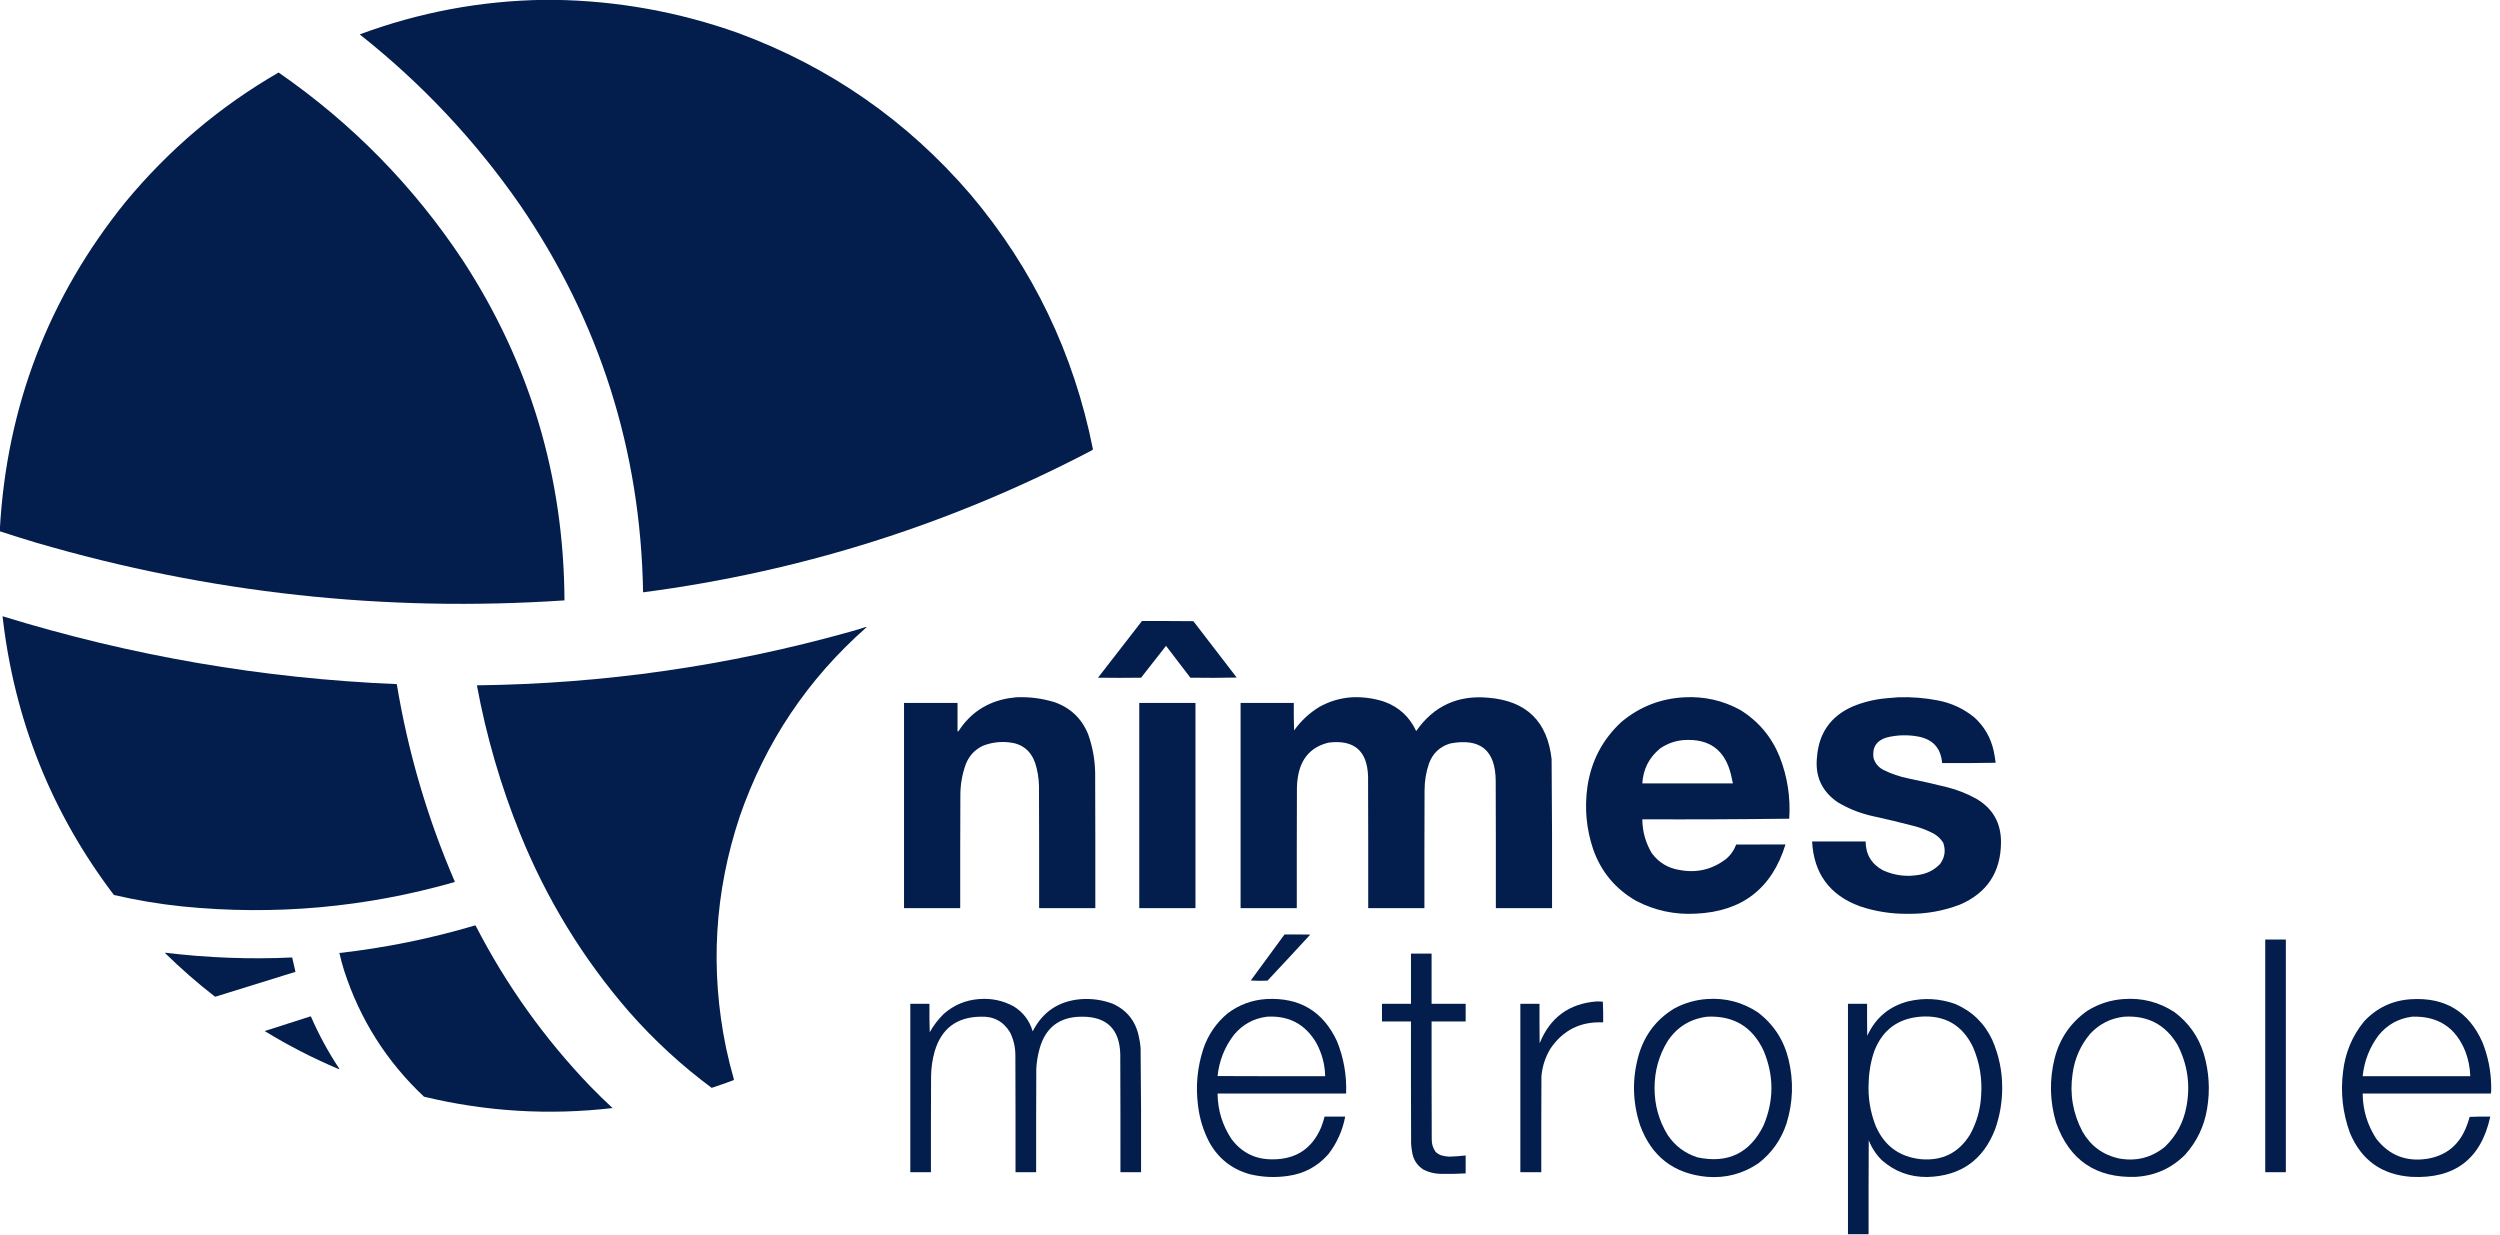 <?xml version="1.0" encoding="UTF-8"?>
<svg xmlns="http://www.w3.org/2000/svg" width="162" height="80" viewBox="0 0 162 80" fill="none">
  <g opacity="0.988">
    <path fill-rule="evenodd" clip-rule="evenodd" d="M0.165 39.932C8.489 42.501 17.005 43.968 25.712 44.331C26.443 48.743 27.692 53.001 29.46 57.103C29.474 57.125 29.471 57.144 29.45 57.161C23.682 58.807 17.813 59.334 11.844 58.74C10.339 58.585 8.851 58.336 7.38 57.994C3.33 52.654 0.925 46.633 0.165 39.932Z" fill="#001A4B"></path>
    <path fill-rule="evenodd" clip-rule="evenodd" d="M-0.01 34.428C-0.01 34.389 -0.01 34.351 -0.01 34.312C0.431 26.348 3.14 19.281 8.116 13.11C10.933 9.702 14.245 6.898 18.052 4.699C22.82 7.998 26.804 12.061 30.002 16.889C34.348 23.568 36.54 30.907 36.578 38.905C24.955 39.683 13.554 38.44 2.373 35.174C1.575 34.935 0.781 34.687 -0.01 34.428Z" fill="#001A4B"></path>
    <path fill-rule="evenodd" clip-rule="evenodd" d="M30.767 59.971C30.79 59.967 30.81 59.973 30.826 59.99C32.798 63.821 35.273 67.29 38.253 70.397C38.723 70.879 39.204 71.348 39.696 71.802C35.58 72.28 31.506 72.035 27.475 71.066C25.052 68.787 23.325 66.058 22.294 62.878C22.179 62.507 22.079 62.132 21.993 61.754C24.973 61.417 27.898 60.823 30.767 59.971Z" fill="#001A4B"></path>
    <path fill-rule="evenodd" clip-rule="evenodd" d="M73.999 40.242C75.109 40.239 76.22 40.242 77.33 40.252C78.264 41.471 79.2 42.689 80.138 43.905C79.138 43.928 78.137 43.931 77.136 43.915C76.608 43.228 76.082 42.54 75.558 41.851C75.021 42.54 74.482 43.228 73.941 43.915C73.011 43.928 72.081 43.928 71.151 43.915C72.103 42.691 73.052 41.468 73.999 40.242Z" fill="#001A4B"></path>
    <path fill-rule="evenodd" clip-rule="evenodd" d="M65.844 45.184C66.696 45.146 67.529 45.253 68.343 45.504C69.386 45.876 70.112 46.577 70.522 47.606C70.806 48.415 70.955 49.248 70.967 50.106C70.977 53.02 70.98 55.933 70.977 58.847C69.763 58.847 68.55 58.847 67.336 58.847C67.339 56.205 67.336 53.562 67.326 50.92C67.314 50.41 67.23 49.913 67.074 49.428C66.786 48.623 66.215 48.181 65.36 48.101C64.778 48.041 64.217 48.119 63.675 48.333C63.156 48.588 62.791 48.986 62.581 49.525C62.358 50.145 62.242 50.784 62.232 51.444C62.222 53.911 62.219 56.379 62.222 58.847C61.008 58.847 59.795 58.847 58.581 58.847C58.581 54.415 58.581 49.984 58.581 45.552C59.737 45.552 60.892 45.552 62.048 45.552C62.048 46.166 62.048 46.779 62.048 47.393C62.074 47.397 62.096 47.39 62.116 47.374C62.872 46.205 63.941 45.498 65.321 45.252C65.498 45.227 65.673 45.205 65.844 45.184Z" fill="#001A4B"></path>
    <path fill-rule="evenodd" clip-rule="evenodd" d="M87.596 45.184C88.31 45.151 89.007 45.245 89.687 45.465C90.647 45.811 91.341 46.447 91.769 47.374C92.903 45.748 94.462 45.028 96.447 45.213C98.909 45.416 100.275 46.743 100.544 49.196C100.572 52.413 100.582 55.63 100.573 58.847C99.359 58.847 98.145 58.847 96.931 58.847C96.935 56.101 96.931 53.356 96.922 50.61C96.91 48.616 95.926 47.805 93.968 48.178C93.3 48.381 92.845 48.811 92.602 49.467C92.407 50.031 92.31 50.613 92.312 51.211C92.302 53.756 92.299 56.302 92.302 58.847C91.088 58.847 89.875 58.847 88.661 58.847C88.664 55.998 88.661 53.149 88.651 50.3C88.595 48.649 87.746 47.922 86.104 48.12C85.056 48.367 84.408 49.017 84.158 50.068C84.085 50.386 84.046 50.71 84.041 51.037C84.032 53.64 84.028 56.243 84.032 58.847C82.818 58.847 81.604 58.847 80.39 58.847C80.39 54.415 80.39 49.984 80.39 45.552C81.54 45.552 82.689 45.552 83.838 45.552C83.832 46.147 83.838 46.741 83.857 47.335C84.297 46.717 84.84 46.21 85.484 45.814C86.142 45.444 86.846 45.234 87.596 45.184Z" fill="#001A4B"></path>
    <path fill-rule="evenodd" clip-rule="evenodd" d="M109.153 45.184C110.44 45.117 111.647 45.391 112.775 46.008C113.952 46.74 114.801 47.751 115.322 49.041C115.826 50.331 116.033 51.668 115.942 53.052C112.773 53.091 109.599 53.104 106.422 53.091C106.43 53.878 106.633 54.608 107.032 55.281C107.482 55.892 108.086 56.257 108.843 56.376C109.944 56.582 110.938 56.349 111.826 55.678C112.138 55.422 112.364 55.105 112.504 54.728C113.569 54.719 114.634 54.716 115.7 54.719C114.82 57.578 112.883 59.074 109.889 59.205C108.52 59.282 107.229 59.004 106.015 58.372C104.677 57.604 103.75 56.49 103.236 55.029C102.791 53.702 102.668 52.346 102.868 50.959C103.116 49.303 103.849 47.911 105.066 46.783C106.247 45.795 107.61 45.263 109.153 45.184ZM109.134 47.955C110.766 47.855 111.777 48.598 112.165 50.184C112.213 50.377 112.255 50.57 112.291 50.765C110.335 50.765 108.378 50.765 106.422 50.765C106.478 49.843 106.859 49.09 107.565 48.508C108.038 48.179 108.561 47.995 109.134 47.955Z" fill="#001A4B"></path>
    <path fill-rule="evenodd" clip-rule="evenodd" d="M123.002 45.184C123.868 45.155 124.727 45.222 125.578 45.388C126.452 45.557 127.233 45.919 127.921 46.473C128.576 47.062 128.999 47.789 129.19 48.653C129.244 48.91 129.286 49.168 129.316 49.428C128.16 49.447 127.005 49.454 125.849 49.447C125.772 48.489 125.262 47.917 124.319 47.732C123.623 47.601 122.932 47.62 122.246 47.791C121.59 47.996 121.309 48.438 121.404 49.118C121.507 49.46 121.717 49.715 122.033 49.884C122.556 50.145 123.105 50.333 123.68 50.446C124.51 50.616 125.336 50.803 126.159 51.008C126.817 51.173 127.444 51.419 128.038 51.744C129.13 52.373 129.673 53.323 129.665 54.593C129.649 56.525 128.758 57.868 126.992 58.624C125.91 59.035 124.79 59.232 123.631 59.215C122.56 59.227 121.517 59.063 120.503 58.721C118.559 57.999 117.533 56.601 117.424 54.525C118.579 54.525 119.735 54.525 120.891 54.525C120.901 55.371 121.276 55.994 122.014 56.395C122.77 56.737 123.558 56.834 124.377 56.686C124.907 56.6 125.356 56.364 125.723 55.978C126.029 55.553 126.094 55.095 125.917 54.603C125.765 54.367 125.568 54.176 125.326 54.031C124.937 53.824 124.531 53.662 124.106 53.546C123.142 53.294 122.174 53.062 121.2 52.849C120.444 52.667 119.734 52.377 119.07 51.977C118.046 51.269 117.604 50.291 117.743 49.041C117.865 47.507 118.623 46.425 120.019 45.794C120.714 45.504 121.437 45.323 122.188 45.252C122.462 45.225 122.733 45.202 123.002 45.184Z" fill="#001A4B"></path>
    <path fill-rule="evenodd" clip-rule="evenodd" d="M73.824 45.552C75.038 45.552 76.252 45.552 77.466 45.552C77.466 49.984 77.466 54.415 77.466 58.847C76.252 58.847 75.038 58.847 73.824 58.847C73.824 54.415 73.824 49.984 73.824 45.552Z" fill="#001A4B"></path>
    <path fill-rule="evenodd" clip-rule="evenodd" d="M83.237 60.552C83.793 60.549 84.348 60.552 84.903 60.562C83.987 61.562 83.064 62.557 82.133 63.546C81.772 63.562 81.41 63.559 81.049 63.537C81.779 62.541 82.508 61.547 83.237 60.552Z" fill="#001A4B"></path>
    <path fill-rule="evenodd" clip-rule="evenodd" d="M146.787 60.882C147.232 60.882 147.678 60.882 148.123 60.882C148.123 65.907 148.123 70.933 148.123 75.959C147.678 75.959 147.232 75.959 146.787 75.959C146.787 70.933 146.787 65.907 146.787 60.882Z" fill="#001A4B"></path>
    <path fill-rule="evenodd" clip-rule="evenodd" d="M91.431 61.792C91.876 61.792 92.322 61.792 92.767 61.792C92.767 62.878 92.767 63.963 92.767 65.048C93.503 65.048 94.239 65.048 94.975 65.048C94.975 65.43 94.975 65.811 94.975 66.192C94.239 66.192 93.503 66.192 92.767 66.192C92.764 68.743 92.767 71.295 92.777 73.847C92.775 74.141 92.86 74.406 93.028 74.641C93.133 74.739 93.252 74.814 93.387 74.864C93.561 74.914 93.738 74.944 93.919 74.951C94.273 74.94 94.624 74.914 94.975 74.874C94.975 75.261 94.975 75.649 94.975 76.037C94.427 76.069 93.878 76.079 93.329 76.066C92.947 76.054 92.585 75.964 92.244 75.794C91.813 75.517 91.564 75.12 91.498 74.603C91.468 74.442 91.449 74.281 91.44 74.118C91.43 71.476 91.427 68.834 91.431 66.192C90.804 66.192 90.178 66.192 89.552 66.192C89.552 65.811 89.552 65.43 89.552 65.048C90.178 65.048 90.804 65.048 91.431 65.048C91.431 63.963 91.431 62.878 91.431 61.792Z" fill="#001A4B"></path>
    <path fill-rule="evenodd" clip-rule="evenodd" d="M63.462 64.738C64.253 64.678 64.996 64.836 65.689 65.213C66.303 65.595 66.713 66.134 66.919 66.831C67.561 65.571 68.59 64.876 70.009 64.748C70.728 64.692 71.425 64.789 72.1 65.039C73.022 65.457 73.587 66.164 73.795 67.161C73.851 67.403 73.89 67.649 73.911 67.897C73.94 70.584 73.95 73.272 73.941 75.959C73.495 75.959 73.049 75.959 72.604 75.959C72.607 73.407 72.604 70.856 72.594 68.304C72.544 66.671 71.705 65.864 70.076 65.882C68.653 65.891 67.749 66.582 67.365 67.955C67.247 68.38 67.176 68.813 67.152 69.254C67.142 71.489 67.139 73.724 67.142 75.959C66.697 75.959 66.251 75.959 65.806 75.959C65.809 73.433 65.806 70.907 65.796 68.382C65.796 67.856 65.679 67.359 65.447 66.889C65.007 66.173 64.361 65.837 63.51 65.882C61.981 65.913 61 66.663 60.566 68.13C60.424 68.637 60.346 69.153 60.334 69.68C60.324 71.773 60.321 73.866 60.324 75.959C59.879 75.959 59.433 75.959 58.988 75.959C58.988 72.322 58.988 68.685 58.988 65.048C59.401 65.048 59.814 65.048 60.227 65.048C60.221 65.662 60.227 66.276 60.247 66.889C60.491 66.449 60.795 66.052 61.157 65.698C61.816 65.119 62.585 64.799 63.462 64.738Z" fill="#001A4B"></path>
    <path fill-rule="evenodd" clip-rule="evenodd" d="M82.056 64.738C84.208 64.621 85.735 65.531 86.637 67.471C87.076 68.558 87.273 69.688 87.228 70.862C84.451 70.862 81.675 70.862 78.899 70.862C78.909 71.936 79.21 72.918 79.8 73.808C80.465 74.696 81.356 75.135 82.472 75.126C83.978 75.124 85.024 74.433 85.61 73.052C85.698 72.824 85.772 72.591 85.833 72.355C86.278 72.355 86.724 72.355 87.169 72.355C86.998 73.259 86.633 74.073 86.075 74.796C85.378 75.589 84.504 76.057 83.451 76.201C82.616 76.322 81.79 76.284 80.971 76.085C79.816 75.756 78.948 75.068 78.366 74.021C77.971 73.267 77.726 72.466 77.63 71.618C77.471 70.37 77.587 69.149 77.979 67.955C78.292 67.04 78.818 66.275 79.558 65.659C80.299 65.105 81.132 64.798 82.056 64.738ZM82.095 65.882C83.518 65.797 84.586 66.366 85.3 67.587C85.663 68.258 85.854 68.975 85.872 69.738C83.547 69.742 81.223 69.738 78.899 69.728C79.002 68.738 79.354 67.85 79.954 67.064C80.512 66.389 81.226 65.995 82.095 65.882Z" fill="#001A4B"></path>
    <path fill-rule="evenodd" clip-rule="evenodd" d="M110.606 64.738C111.821 64.651 112.931 64.945 113.937 65.62C114.949 66.401 115.604 67.419 115.903 68.672C116.234 70.061 116.189 71.437 115.767 72.8C115.421 73.853 114.811 74.715 113.937 75.388C112.938 76.062 111.834 76.353 110.625 76.26C108.47 76.062 107.021 74.948 106.277 72.916C105.778 71.394 105.752 69.863 106.199 68.323C106.586 67.035 107.351 66.043 108.494 65.349C109.157 64.993 109.86 64.79 110.606 64.738ZM110.625 65.882C112.332 65.8 113.549 66.53 114.276 68.072C114.96 69.693 114.96 71.314 114.276 72.936C113.39 74.724 111.967 75.412 110.005 75C109.184 74.74 108.535 74.252 108.059 73.537C107.493 72.607 107.212 71.597 107.216 70.504C107.212 69.411 107.493 68.4 108.059 67.471C108.67 66.549 109.526 66.02 110.625 65.882Z" fill="#001A4B"></path>
    <path fill-rule="evenodd" clip-rule="evenodd" d="M121.084 79.99C120.639 79.99 120.193 79.99 119.748 79.99C119.748 75.01 119.748 70.029 119.748 65.048C120.161 65.048 120.574 65.048 120.987 65.048C120.984 65.74 120.987 66.431 120.997 67.122C121.53 65.956 122.417 65.21 123.66 64.884C124.691 64.643 125.705 64.701 126.701 65.058C127.79 65.527 128.587 66.299 129.093 67.374C129.531 68.37 129.747 69.414 129.742 70.504C129.742 71.418 129.59 72.306 129.287 73.168C128.512 75.177 127.047 76.21 124.89 76.269C123.761 76.282 122.776 75.918 121.936 75.174C121.566 74.805 121.285 74.375 121.094 73.885C121.084 75.92 121.081 77.955 121.084 79.99ZM124.416 65.882C126.018 65.758 127.164 66.417 127.854 67.858C128.283 68.861 128.458 69.908 128.377 70.998C128.33 71.894 128.091 72.734 127.66 73.517C126.931 74.701 125.869 75.234 124.474 75.116C123.092 74.969 122.121 74.262 121.559 72.994C121.186 72.061 121.031 71.092 121.094 70.087C121.114 69.403 121.237 68.737 121.462 68.091C121.99 66.745 122.975 66.009 124.416 65.882Z" fill="#001A4B"></path>
    <path fill-rule="evenodd" clip-rule="evenodd" d="M137.625 64.738C138.814 64.653 139.905 64.934 140.899 65.581C141.826 66.272 142.462 67.173 142.806 68.285C143.151 69.457 143.222 70.645 143.019 71.851C142.833 72.98 142.361 73.969 141.605 74.816C140.725 75.703 139.657 76.184 138.4 76.26C135.823 76.349 134.102 75.183 133.238 72.761C132.824 71.375 132.791 69.98 133.141 68.575C133.475 67.276 134.189 66.246 135.282 65.484C136.002 65.043 136.783 64.794 137.625 64.738ZM137.645 65.882C139.173 65.789 140.326 66.396 141.102 67.703C141.754 68.966 141.948 70.296 141.683 71.696C141.497 72.716 141.036 73.585 140.298 74.302C139.408 75.031 138.394 75.282 137.257 75.058C136.233 74.815 135.461 74.237 134.943 73.323C134.322 72.148 134.109 70.902 134.303 69.583C134.434 68.602 134.815 67.737 135.446 66.986C136.043 66.347 136.775 65.979 137.645 65.882Z" fill="#001A4B"></path>
    <path fill-rule="evenodd" clip-rule="evenodd" d="M161.429 70.339C161.429 70.475 161.429 70.61 161.429 70.746C161.411 70.78 161.405 70.819 161.41 70.862C158.64 70.862 155.871 70.862 153.101 70.862C153.11 71.926 153.404 72.902 153.982 73.789C154.804 74.849 155.886 75.285 157.226 75.097C158.442 74.914 159.291 74.258 159.773 73.13C159.878 72.884 159.965 72.632 160.035 72.374C160.48 72.355 160.926 72.348 161.371 72.355C160.774 75.099 159.07 76.401 156.258 76.26C154.344 76.128 153.018 75.182 152.278 73.42C151.805 72.127 151.657 70.796 151.832 69.428C151.972 68.213 152.424 67.134 153.188 66.192C154.015 65.302 155.038 64.82 156.258 64.748C158.439 64.62 159.972 65.547 160.858 67.529C161.22 68.433 161.41 69.37 161.429 70.339ZM156.297 65.882C157.976 65.825 159.128 66.574 159.754 68.13C159.951 68.648 160.058 69.184 160.074 69.738C157.749 69.738 155.425 69.738 153.101 69.738C153.202 68.754 153.547 67.869 154.137 67.083C154.698 66.397 155.418 65.997 156.297 65.882Z" fill="#001A4B"></path>
    <path fill-rule="evenodd" clip-rule="evenodd" d="M103.459 64.893C103.595 64.888 103.731 64.894 103.865 64.913C103.885 65.358 103.891 65.804 103.885 66.25C102.419 66.183 101.28 66.752 100.466 67.955C100.135 68.504 99.942 69.099 99.885 69.738C99.875 71.812 99.872 73.885 99.875 75.959C99.424 75.959 98.971 75.959 98.519 75.959C98.519 72.322 98.519 68.685 98.519 65.048C98.933 65.048 99.346 65.048 99.759 65.048C99.756 65.901 99.759 66.754 99.769 67.606C100.439 65.938 101.669 65.034 103.459 64.893Z" fill="#001A4B"></path>
    <path fill-rule="evenodd" clip-rule="evenodd" d="M56.102 40.63C56.122 40.627 56.142 40.63 56.16 40.639C52.347 43.994 49.606 48.08 47.938 52.897C46.298 57.817 46.001 62.817 47.047 67.897C47.194 68.588 47.365 69.273 47.56 69.951C47.554 69.974 47.541 69.99 47.521 70C47.056 70.173 46.588 70.338 46.117 70.494C44.168 69.048 42.386 67.407 40.771 65.572C37.784 62.13 35.427 58.28 33.702 54.021C32.446 50.913 31.513 47.708 30.903 44.409C39.1 44.313 47.144 43.16 55.036 40.95C55.397 40.851 55.752 40.745 56.102 40.63Z" fill="#001A4B"></path>
    <path fill-rule="evenodd" clip-rule="evenodd" d="M10.701 61.734C13.437 62.068 16.181 62.172 18.933 62.044C19.004 62.355 19.075 62.665 19.146 62.975C17.419 63.509 15.692 64.045 13.965 64.583C13.949 64.58 13.933 64.577 13.916 64.573C12.796 63.705 11.728 62.772 10.711 61.773C10.702 61.762 10.699 61.749 10.701 61.734Z" fill="#001A4B"></path>
    <path fill-rule="evenodd" clip-rule="evenodd" d="M35.242 -0.01C35.461 -0.01 35.681 -0.01 35.9 -0.01C39.987 0.049 43.957 0.763 47.812 2.132C53.759 4.324 58.792 7.823 62.91 12.626C66.949 17.418 69.586 22.912 70.822 29.108C70.806 29.143 70.78 29.169 70.745 29.186C61.606 33.977 51.915 37.042 41.672 38.382C41.517 29.199 38.86 20.834 33.702 13.285C30.792 9.093 27.328 5.408 23.31 2.229C27.161 0.799 31.138 0.053 35.242 -0.01Z" fill="#001A4B"></path>
    <path fill-rule="evenodd" clip-rule="evenodd" d="M20.114 65.862C20.132 65.86 20.144 65.866 20.153 65.882C20.669 67.067 21.283 68.194 21.993 69.263C21.968 69.276 21.942 69.276 21.916 69.263C20.263 68.562 18.674 67.745 17.151 66.812C18.139 66.491 19.127 66.174 20.114 65.862Z" fill="#001A4B"></path>
  </g>
</svg>
